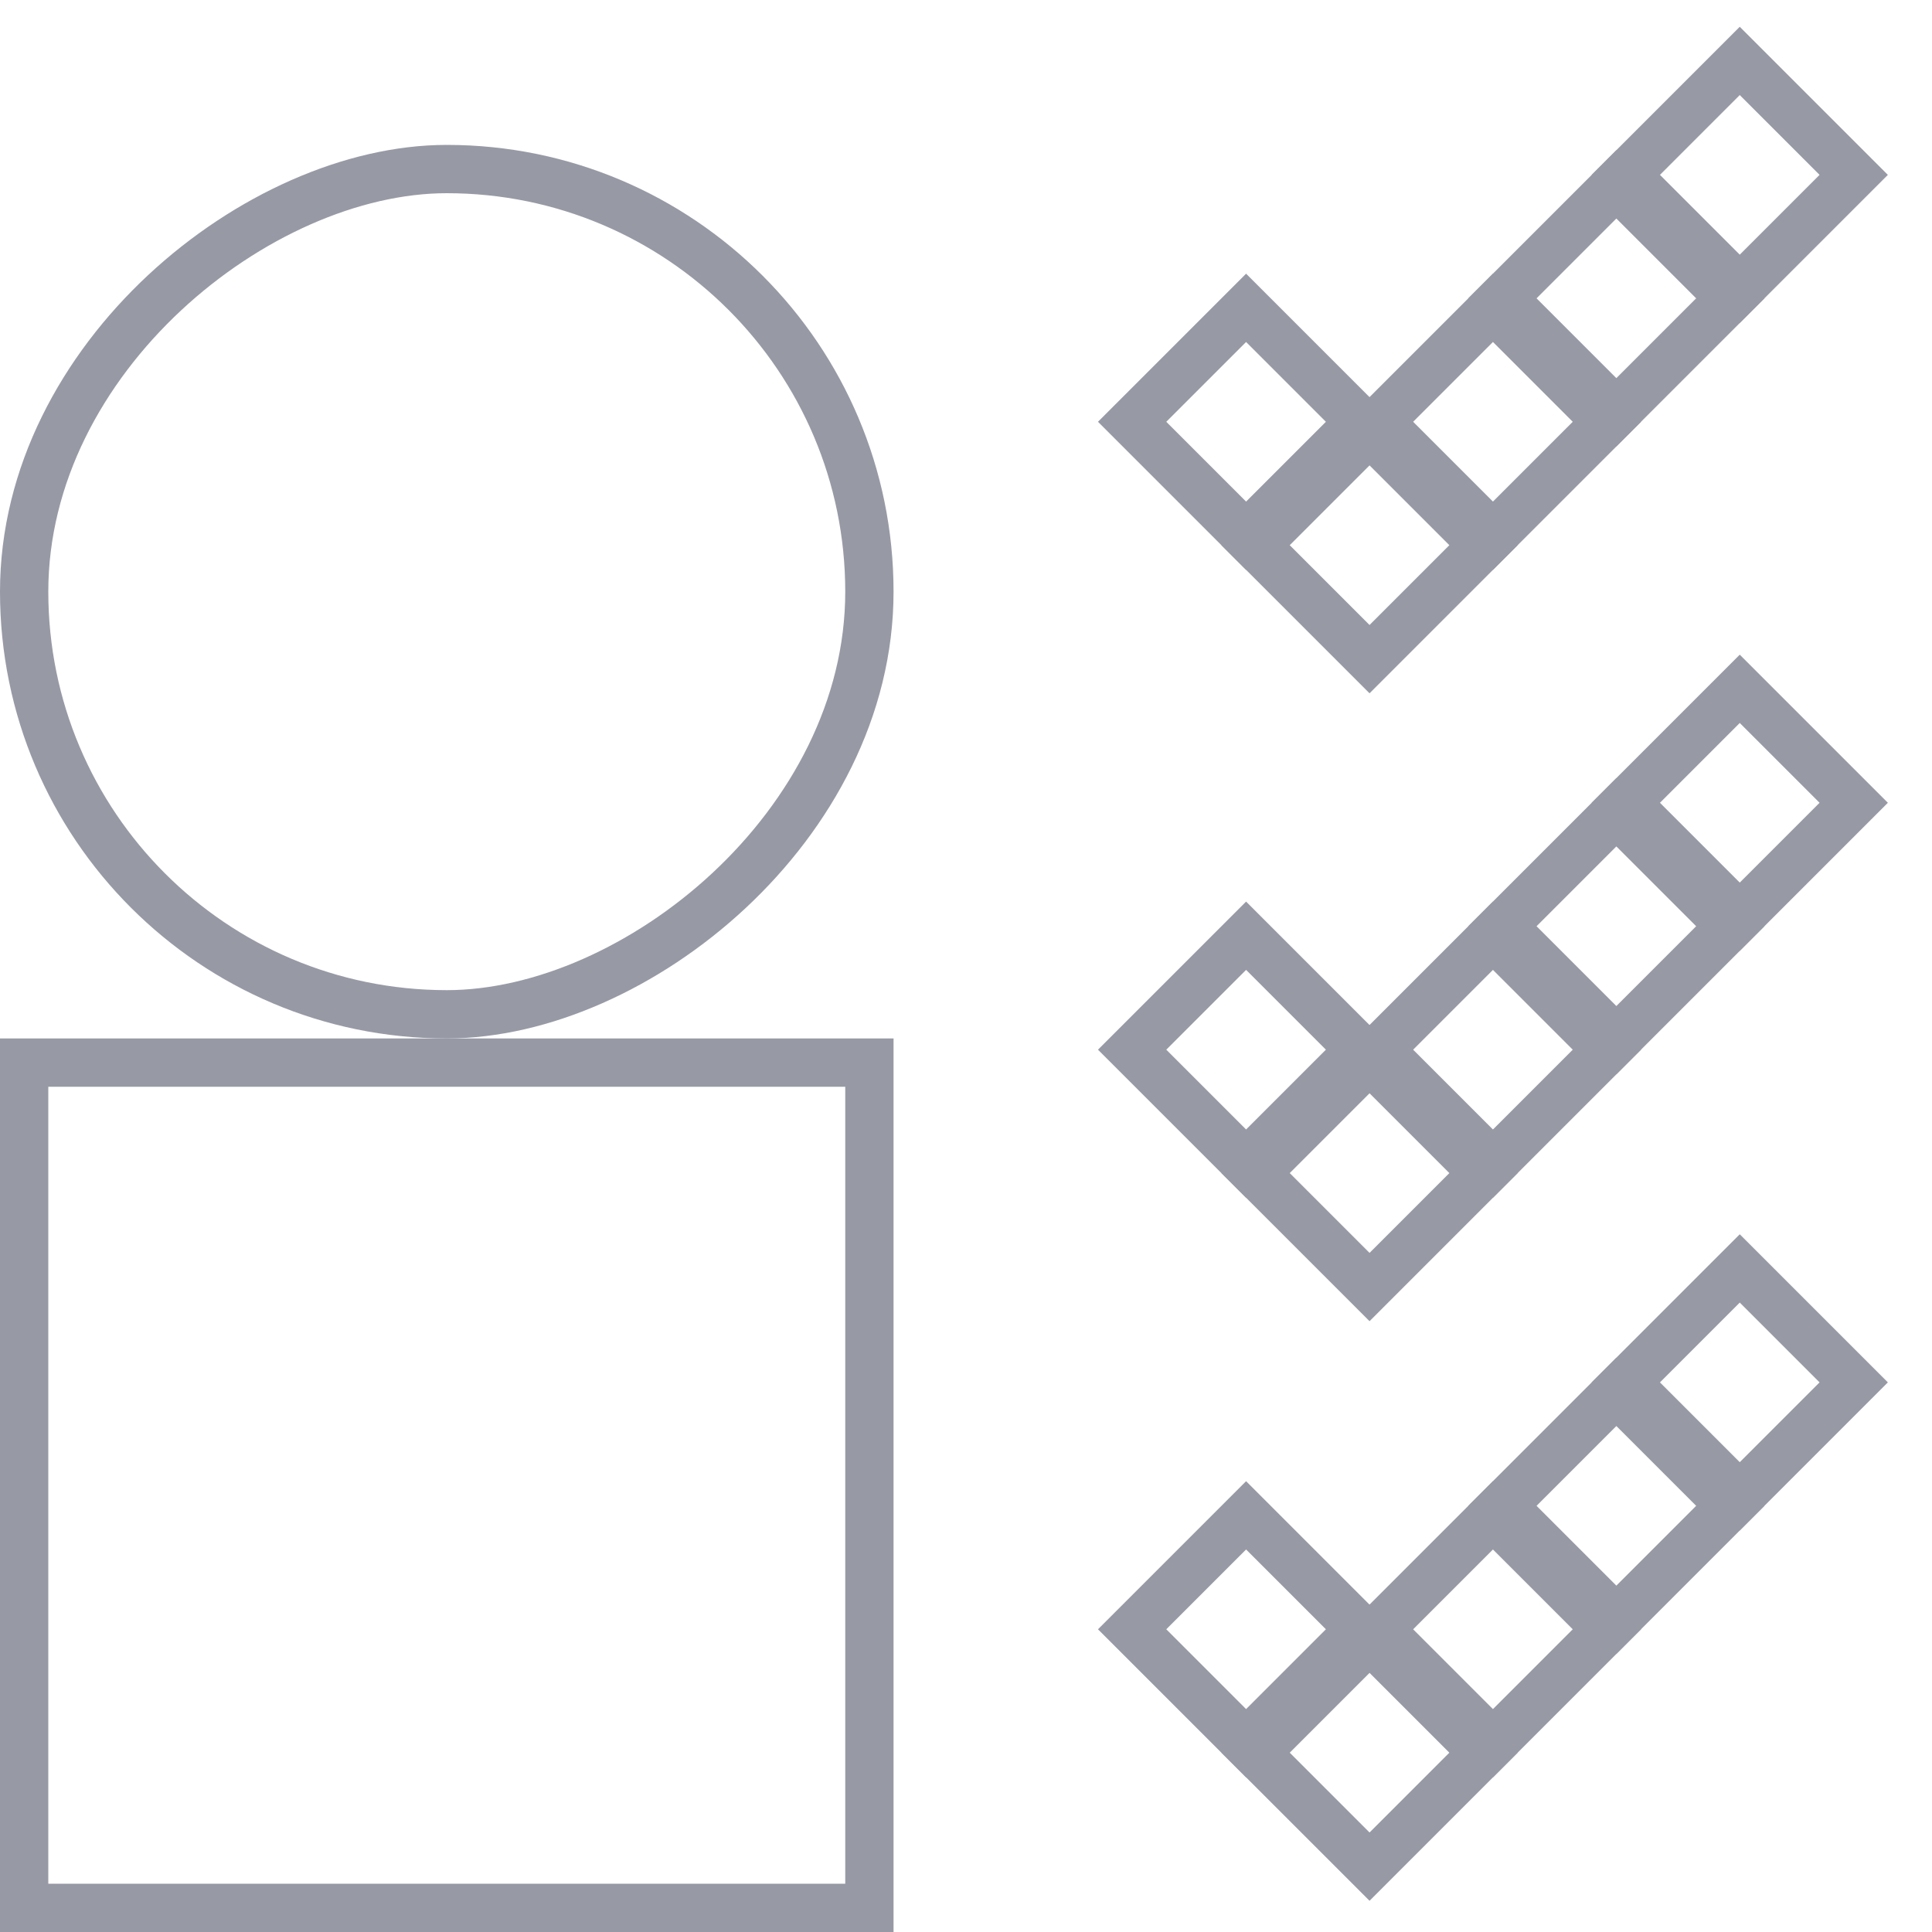 <?xml version="1.0" encoding="UTF-8"?> <svg xmlns="http://www.w3.org/2000/svg" width="40" height="40" viewBox="0 0 40 40" fill="none"> <g clip-path="url(#clip0_844_2844)"> <rect x="0.5" y="0.5" width="17.5" height="17.5" transform="matrix(-4.37114e-08 1 1 4.37114e-08 -2.18557e-08 21.5)" stroke="#9799A5"></rect> <rect x="18" y="3.5" width="17.5" height="17.5" rx="8.75" transform="rotate(90 18 3.5)" stroke="#9799A5"></rect> <rect x="-2.98023e-08" y="-0.707" width="3.337" height="3.337" transform="matrix(0.707 -0.707 -0.707 -0.707 32.965 8.036)" stroke="#9799A5"></rect> <rect x="-2.98023e-08" y="-0.707" width="3.337" height="3.337" transform="matrix(0.707 -0.707 -0.707 -0.707 35.52 5.48)" stroke="#9799A5"></rect> <rect x="-2.98023e-08" y="-0.707" width="3.337" height="3.337" transform="matrix(0.707 -0.707 -0.707 -0.707 30.41 10.592)" stroke="#9799A5"></rect> <rect x="-2.98023e-08" y="-0.707" width="3.337" height="3.337" transform="matrix(0.707 -0.707 -0.707 -0.707 27.855 13.147)" stroke="#9799A5"></rect> <rect x="-2.98023e-08" y="-0.707" width="3.337" height="3.337" transform="matrix(0.707 -0.707 -0.707 -0.707 25.299 10.592)" stroke="#9799A5"></rect> <rect x="-2.98023e-08" y="-0.707" width="3.337" height="3.337" transform="matrix(0.707 -0.707 -0.707 -0.707 32.965 33.036)" stroke="#9799A5"></rect> <rect x="-2.98023e-08" y="-0.707" width="3.337" height="3.337" transform="matrix(0.707 -0.707 -0.707 -0.707 35.52 30.48)" stroke="#9799A5"></rect> <rect x="-2.98023e-08" y="-0.707" width="3.337" height="3.337" transform="matrix(0.707 -0.707 -0.707 -0.707 30.41 35.592)" stroke="#9799A5"></rect> <rect x="-2.98023e-08" y="-0.707" width="3.337" height="3.337" transform="matrix(0.707 -0.707 -0.707 -0.707 27.855 38.147)" stroke="#9799A5"></rect> <rect x="-2.98023e-08" y="-0.707" width="3.337" height="3.337" transform="matrix(0.707 -0.707 -0.707 -0.707 25.299 35.592)" stroke="#9799A5"></rect> <rect x="-2.98023e-08" y="-0.707" width="3.337" height="3.337" transform="matrix(0.707 -0.707 -0.707 -0.707 32.965 21.036)" stroke="#9799A5"></rect> <rect x="-2.98023e-08" y="-0.707" width="3.337" height="3.337" transform="matrix(0.707 -0.707 -0.707 -0.707 35.52 18.48)" stroke="#9799A5"></rect> <rect x="-2.98023e-08" y="-0.707" width="3.337" height="3.337" transform="matrix(0.707 -0.707 -0.707 -0.707 30.41 23.592)" stroke="#9799A5"></rect> <rect x="-2.98023e-08" y="-0.707" width="3.337" height="3.337" transform="matrix(0.707 -0.707 -0.707 -0.707 27.855 26.147)" stroke="#9799A5"></rect> <rect x="-2.98023e-08" y="-0.707" width="3.337" height="3.337" transform="matrix(0.707 -0.707 -0.707 -0.707 25.299 23.592)" stroke="#9799A5"></rect> </g> <defs> <clipPath id="clip0_844_2844"> <rect width="40" height="40" fill="white"></rect> </clipPath> </defs> </svg> 
